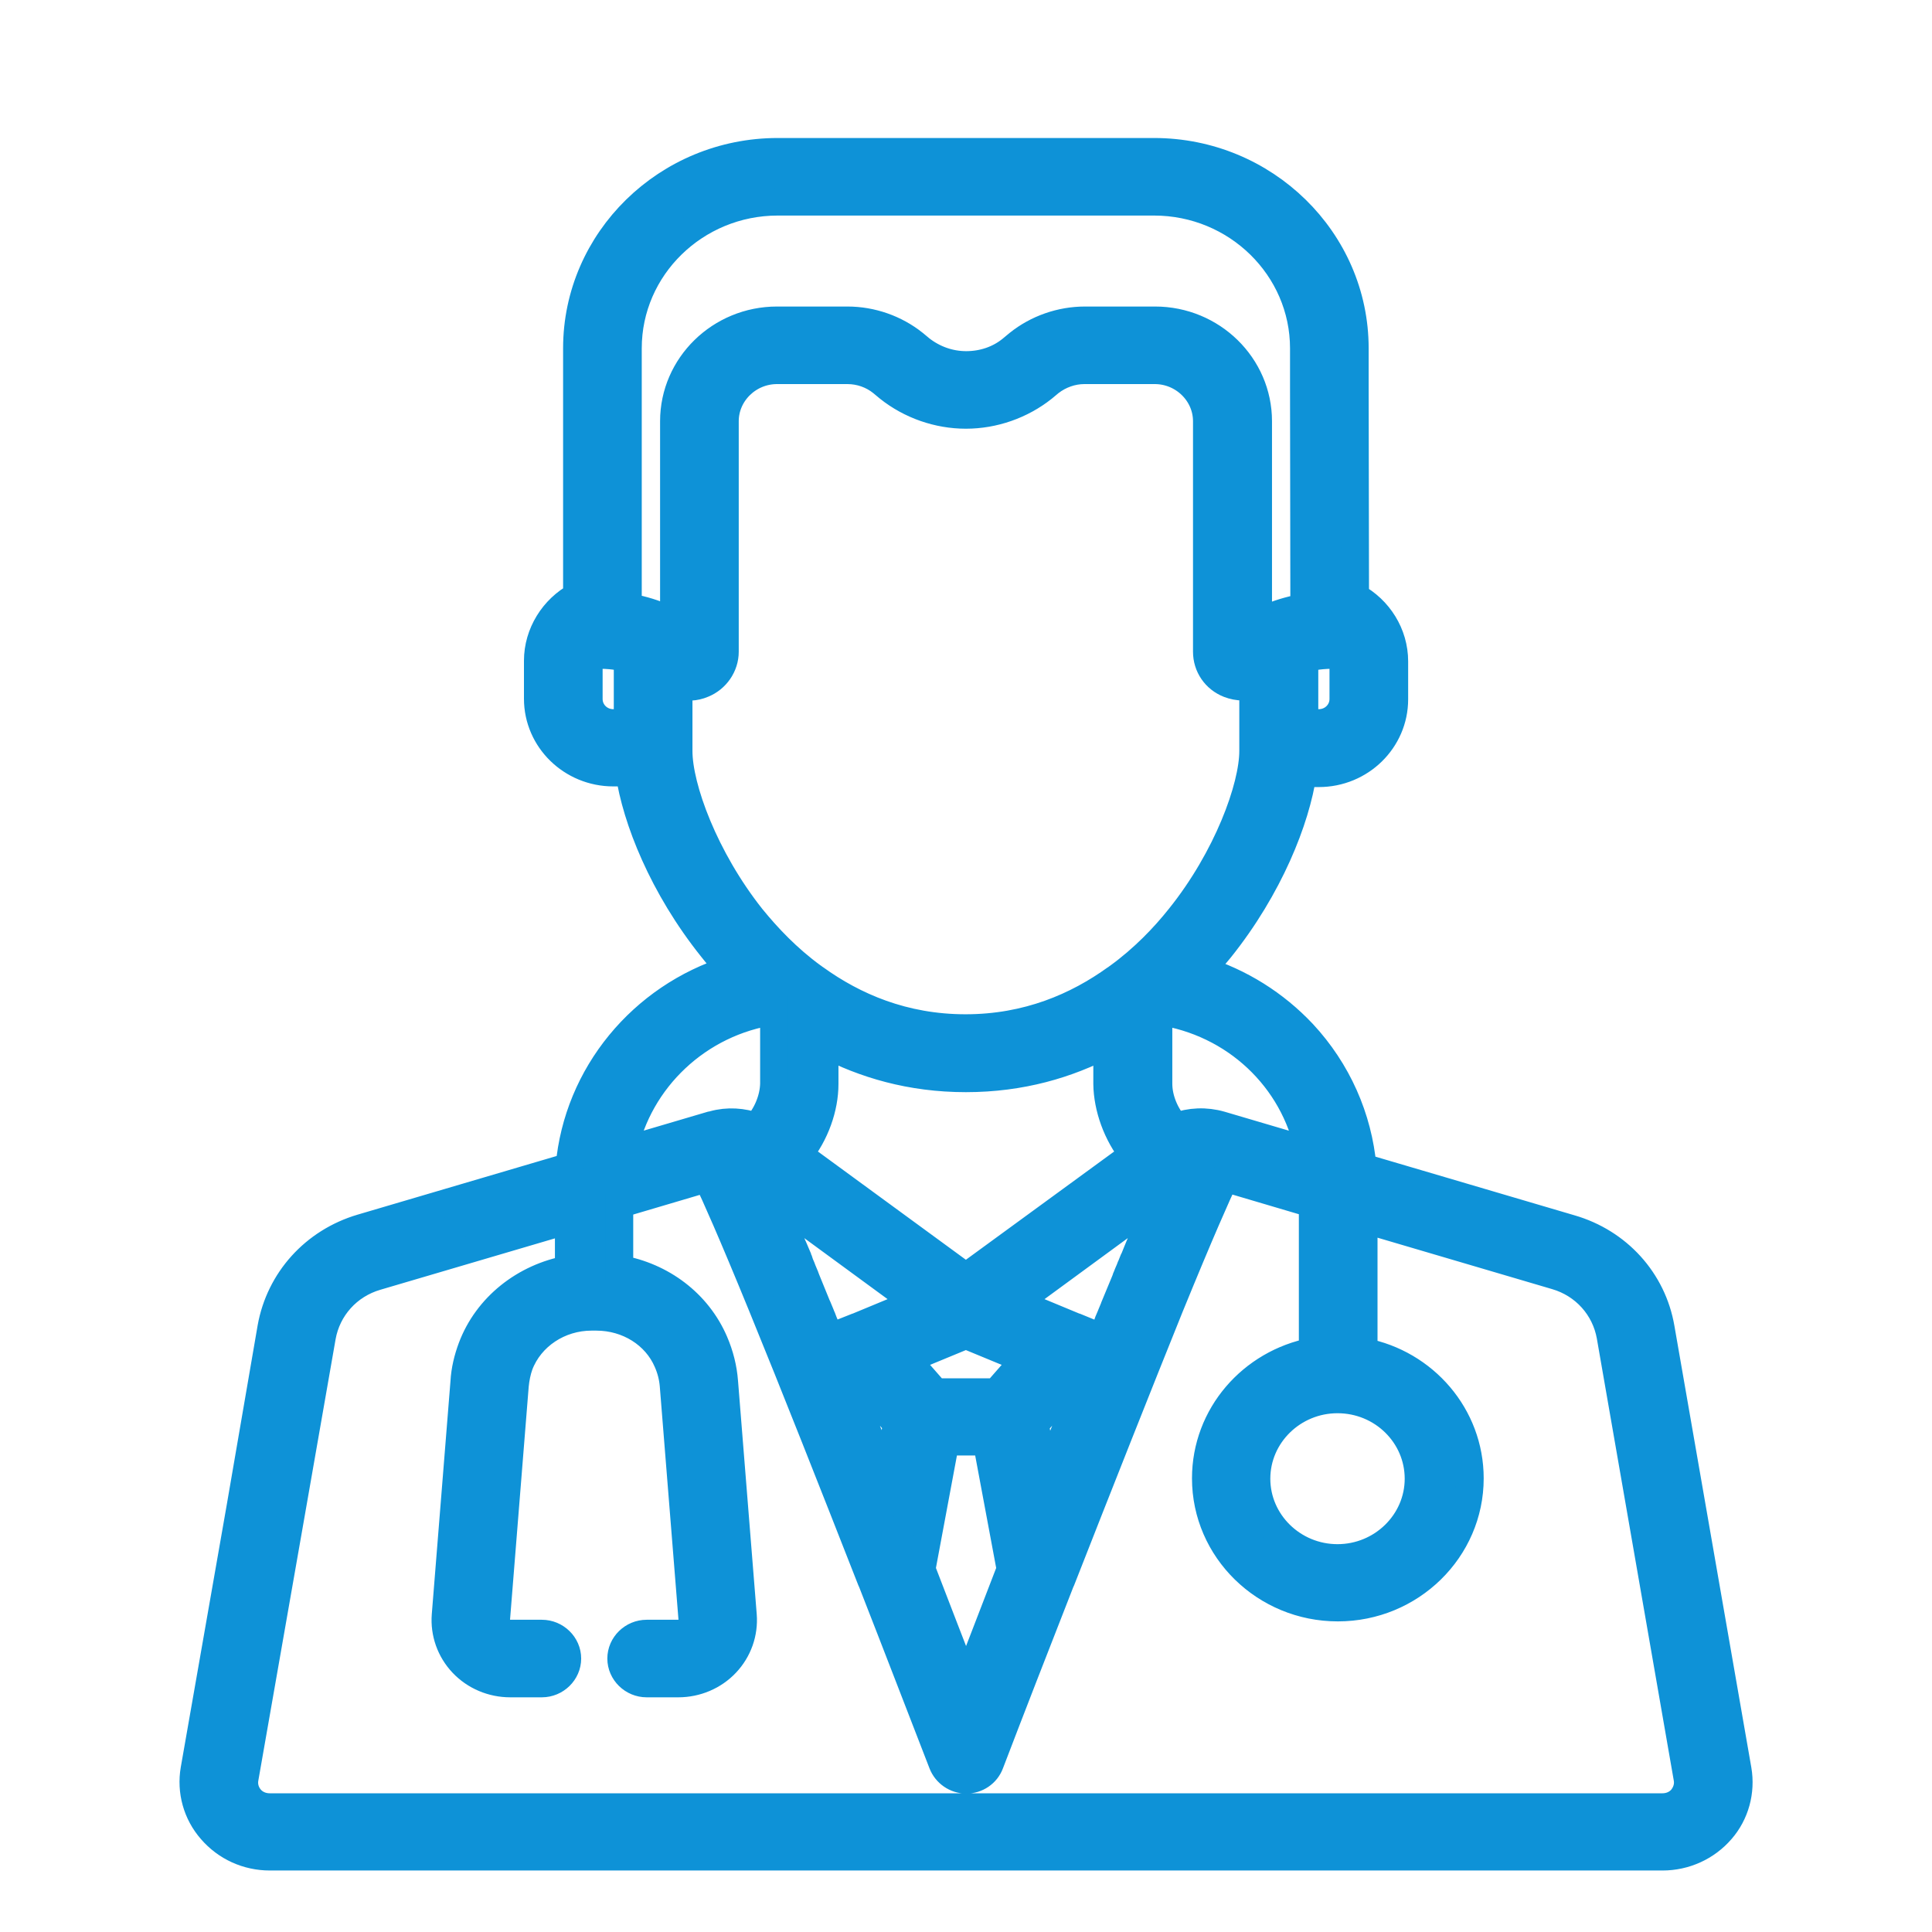<?xml version="1.0" encoding="UTF-8"?> <svg xmlns="http://www.w3.org/2000/svg" width="70" height="70" viewBox="0 0 70 70" fill="none"><path d="M62.961 64.123L60.174 48.121C59.878 46.396 58.62 45.008 56.907 44.513L49.373 42.293C49.212 40.495 48.46 38.794 47.203 37.442C46.192 36.368 44.934 35.584 43.541 35.149C43.775 34.896 43.997 34.63 44.206 34.377C45.994 32.144 46.956 29.695 47.203 28.017H47.782C49.299 28.017 50.52 26.811 50.52 25.338V23.963C50.52 22.973 49.952 22.08 49.102 21.622L49.089 14.044C49.089 13.549 48.67 13.139 48.164 13.139C47.659 13.139 47.24 13.549 47.24 14.044L47.252 22.008C46.894 22.068 46.463 22.177 46.019 22.358C45.97 22.37 45.933 22.394 45.883 22.418C45.785 22.466 45.686 22.515 45.587 22.563V15.262C45.587 13.247 43.91 11.606 41.851 11.606H39.311C38.436 11.606 37.573 11.908 36.895 12.451L36.648 12.656C36.192 13.03 35.612 13.223 35.008 13.223C34.404 13.223 33.837 13.018 33.368 12.656L33.121 12.451C32.443 11.908 31.58 11.606 30.705 11.606H28.152C26.093 11.606 24.416 13.247 24.416 15.262V22.551C24.318 22.503 24.219 22.454 24.12 22.406C24.083 22.382 24.034 22.37 23.985 22.346C23.541 22.165 23.122 22.056 22.752 21.996V12.62C22.752 9.687 25.193 7.31 28.177 7.31H41.814C44.811 7.31 47.24 9.699 47.24 12.62L47.24 14.044C47.24 14.538 47.659 14.949 48.164 14.949C48.67 14.949 49.089 14.538 49.089 14.044V12.62C49.089 8.698 45.822 5.5 41.814 5.5H28.177C24.17 5.5 20.902 8.698 20.902 12.62V21.598C20.051 22.056 19.484 22.961 19.484 23.939V25.314C19.484 26.799 20.717 27.993 22.221 27.993H22.801C23.048 29.671 24.009 32.12 25.797 34.353C25.994 34.606 26.216 34.86 26.463 35.125C23.257 36.127 20.927 38.938 20.631 42.269L13.097 44.489C11.383 44.996 10.138 46.384 9.829 48.097L8.707 54.614C8.621 55.108 8.954 55.579 9.46 55.663C9.965 55.748 10.446 55.422 10.532 54.927L11.667 48.435C11.852 47.397 12.604 46.553 13.64 46.251L20.606 44.2V45.986C19.003 46.275 17.647 47.349 17.092 48.833C16.944 49.232 16.845 49.642 16.821 50.064L16.143 58.523C16.093 59.163 16.315 59.791 16.759 60.261C17.203 60.732 17.832 60.997 18.485 60.997H19.632C20.138 60.997 20.557 60.587 20.557 60.092C20.557 59.597 20.138 59.187 19.632 59.187H18.485C18.35 59.187 18.214 59.127 18.116 59.03C18.017 58.934 17.968 58.801 17.98 58.656L18.658 50.197C18.683 49.944 18.732 49.69 18.818 49.449C19.213 48.411 20.261 47.711 21.432 47.711H21.58C21.593 47.711 21.593 47.711 21.605 47.711C22.752 47.711 23.763 48.351 24.182 49.328C24.305 49.606 24.379 49.895 24.404 50.197L25.082 58.656C25.094 58.789 25.045 58.922 24.946 59.03C24.848 59.127 24.712 59.187 24.576 59.187H23.43C22.924 59.187 22.505 59.597 22.505 60.092C22.505 60.587 22.924 60.997 23.43 60.997H24.576C25.23 60.997 25.859 60.732 26.303 60.261C26.747 59.791 26.969 59.163 26.919 58.523L26.241 50.064C26.204 49.569 26.081 49.087 25.884 48.628C25.279 47.216 23.972 46.239 22.443 45.974V43.632L25.625 42.691C25.908 43.282 26.488 44.574 27.622 47.349C28.769 50.149 30.187 53.745 31.555 57.232C31.568 57.256 31.58 57.292 31.593 57.317C32.505 59.646 33.38 61.926 34.145 63.893C34.281 64.243 34.626 64.485 35.008 64.485C35.39 64.485 35.736 64.255 35.871 63.893C36.623 61.926 37.511 59.646 38.423 57.317C38.436 57.292 38.448 57.256 38.461 57.232C39.829 53.745 41.247 50.161 42.382 47.349C43.516 44.574 44.095 43.282 44.379 42.679L47.56 43.62V48.966C45.353 49.389 43.688 51.283 43.688 53.564C43.688 56.146 45.834 58.246 48.473 58.246C51.111 58.246 53.257 56.146 53.257 53.564C53.257 51.295 51.605 49.401 49.41 48.978V44.175L56.376 46.227C57.412 46.529 58.164 47.373 58.349 48.411L61.136 64.424C61.185 64.69 61.111 64.943 60.939 65.16C60.766 65.365 60.507 65.474 60.236 65.474H9.768C9.497 65.474 9.238 65.365 9.065 65.16C8.892 64.955 8.818 64.69 8.868 64.424L10.532 54.927C10.619 54.433 10.286 53.962 9.78 53.877C9.275 53.793 8.794 54.119 8.707 54.614L7.043 64.111C6.907 64.895 7.129 65.703 7.659 66.307C8.19 66.922 8.954 67.272 9.78 67.272H60.236C61.05 67.272 61.826 66.922 62.357 66.307C62.874 65.716 63.096 64.907 62.961 64.123ZM47.264 23.854C47.758 23.734 48.152 23.734 48.152 23.734C48.312 23.734 48.46 23.697 48.608 23.625C48.645 23.721 48.67 23.83 48.67 23.951V25.326C48.67 25.809 48.275 26.195 47.782 26.195H47.264V23.854ZM22.739 26.195H22.221C21.728 26.195 21.334 25.809 21.334 25.326V23.951C21.334 23.842 21.358 23.734 21.395 23.625C21.531 23.697 21.691 23.734 21.852 23.734C21.864 23.734 22.258 23.734 22.739 23.854V26.195ZM24.589 27.209V24.832C24.872 24.916 25.181 24.904 25.464 24.783C25.945 24.59 26.266 24.12 26.266 23.613V15.262C26.266 14.249 27.117 13.416 28.152 13.416H30.705C31.161 13.416 31.605 13.573 31.95 13.851L32.197 14.056C32.986 14.683 33.985 15.033 34.996 15.033C36.007 15.033 37.005 14.683 37.795 14.056L38.041 13.851C38.399 13.573 38.843 13.416 39.287 13.416H41.839C42.875 13.416 43.725 14.249 43.725 15.262V23.613C43.725 24.132 44.034 24.59 44.527 24.783C44.687 24.844 44.86 24.88 45.032 24.88C45.156 24.88 45.279 24.868 45.402 24.832V27.209C45.402 28.524 44.465 31.095 42.739 33.243C42.172 33.955 41.432 34.727 40.52 35.391C40.495 35.415 40.458 35.427 40.433 35.451C39.028 36.465 37.227 37.249 34.983 37.249C32.739 37.249 30.939 36.465 29.533 35.451C29.509 35.427 29.484 35.415 29.447 35.391C28.535 34.727 27.807 33.955 27.228 33.243C25.526 31.095 24.589 28.536 24.589 27.209ZM41.062 41.834L34.996 46.263L28.942 41.834C29.546 41.086 29.879 40.133 29.879 39.276V37.816C31.309 38.564 32.998 39.071 34.996 39.071C36.993 39.071 38.695 38.564 40.113 37.816V39.276C40.125 40.121 40.458 41.086 41.062 41.834ZM27.4 40.821C26.907 40.64 26.364 40.604 25.847 40.748C25.822 40.748 25.797 40.76 25.785 40.76L22.591 41.702C23.134 39.107 25.292 37.032 28.041 36.633V39.264C28.029 39.831 27.77 40.423 27.4 40.821ZM29.916 48.085V48.073C29.866 47.953 29.817 47.844 29.78 47.735C29.768 47.711 29.768 47.699 29.755 47.675C29.706 47.566 29.669 47.458 29.62 47.349C29.62 47.337 29.607 47.337 29.607 47.325C29.472 46.987 29.336 46.661 29.213 46.36C29.2 46.336 29.2 46.311 29.188 46.287C29.151 46.203 29.114 46.106 29.077 46.022C29.065 45.986 29.052 45.961 29.04 45.925C29.003 45.841 28.966 45.756 28.942 45.672C28.929 45.648 28.917 45.623 28.917 45.599C28.855 45.455 28.794 45.31 28.732 45.165C28.72 45.129 28.695 45.093 28.683 45.056C28.658 44.996 28.633 44.948 28.621 44.9C28.596 44.839 28.572 44.779 28.547 44.731C28.535 44.706 28.535 44.682 28.522 44.67C28.51 44.658 28.51 44.634 28.498 44.622C28.387 44.368 28.288 44.127 28.189 43.898C28.14 43.777 28.091 43.657 28.041 43.548C28.017 43.488 27.992 43.439 27.967 43.379L33.171 47.192L30.988 48.097H30.976L30.064 48.459C30.014 48.339 29.965 48.206 29.916 48.085ZM32.123 53.624C31.938 53.166 31.753 52.695 31.568 52.224C31.284 51.5 31.001 50.8 30.742 50.137L31.087 49.992L32.493 51.597L32.123 53.624ZM35.02 60.973C34.996 60.925 34.959 60.864 34.922 60.816C34.502 59.73 33.972 58.367 33.393 56.858L34.256 52.236H35.748L36.611 56.858C35.994 58.451 35.452 59.875 35.02 60.973ZM36.093 50.438H33.898L32.862 49.256L34.996 48.375L37.129 49.256L36.093 50.438ZM38.436 52.224C38.251 52.695 38.066 53.154 37.881 53.624L37.499 51.609L38.904 50.004L39.25 50.149C39.003 50.8 38.719 51.5 38.436 52.224ZM41.975 43.536C41.925 43.645 41.876 43.753 41.839 43.862C41.827 43.874 41.827 43.886 41.814 43.91C41.765 44.019 41.716 44.139 41.666 44.26C41.666 44.272 41.654 44.272 41.654 44.284C41.605 44.393 41.568 44.489 41.518 44.598C41.506 44.622 41.506 44.634 41.494 44.658C41.481 44.682 41.469 44.706 41.457 44.731C41.432 44.779 41.42 44.827 41.395 44.875C41.37 44.936 41.346 44.996 41.321 45.056C41.309 45.081 41.309 45.093 41.296 45.117C41.235 45.274 41.161 45.431 41.099 45.599C41.087 45.623 41.075 45.648 41.062 45.672C41.025 45.756 41.001 45.841 40.964 45.913C40.951 45.949 40.939 45.974 40.926 46.01C40.889 46.094 40.852 46.179 40.816 46.275C40.803 46.299 40.791 46.323 40.791 46.348C40.668 46.649 40.532 46.975 40.396 47.301C40.396 47.313 40.384 47.325 40.384 47.337C40.335 47.446 40.298 47.554 40.248 47.663C40.236 47.687 40.236 47.699 40.224 47.723C40.174 47.832 40.125 47.953 40.088 48.073C40.088 48.073 40.088 48.073 40.088 48.085C40.039 48.206 39.989 48.339 39.94 48.471L39.028 48.097H39.015L36.833 47.192L42.036 43.379C42.024 43.415 41.999 43.476 41.975 43.536ZM44.231 40.76C43.688 40.604 43.121 40.628 42.603 40.821C42.233 40.423 41.975 39.831 41.975 39.264V36.633C44.749 37.032 46.894 39.083 47.425 41.702L44.231 40.76ZM51.395 53.576C51.395 55.157 50.076 56.448 48.46 56.448C46.845 56.448 45.526 55.157 45.526 53.576C45.526 51.995 46.845 50.704 48.46 50.704C50.088 50.704 51.395 51.995 51.395 53.576Z" fill="#0E92D7"></path><path d="M49.089 14.044L49.102 21.622C49.952 22.08 50.52 22.973 50.52 23.963V25.338C50.52 26.811 49.299 28.017 47.782 28.017H47.203C46.956 29.695 45.994 32.144 44.206 34.377C43.997 34.63 43.775 34.896 43.541 35.149C44.934 35.584 46.192 36.368 47.203 37.442C48.46 38.794 49.212 40.495 49.373 42.293L56.907 44.513C58.62 45.008 59.878 46.396 60.174 48.121L62.961 64.123C63.096 64.907 62.874 65.716 62.357 66.307C61.826 66.922 61.05 67.272 60.236 67.272H9.78C8.954 67.272 8.19 66.922 7.659 66.307C7.129 65.703 6.907 64.895 7.043 64.111L8.707 54.614M49.089 14.044C49.089 13.549 48.67 13.139 48.164 13.139C47.659 13.139 47.24 13.549 47.24 14.044M49.089 14.044C49.089 14.538 48.67 14.949 48.164 14.949C47.659 14.949 47.24 14.538 47.24 14.044M49.089 14.044V12.62C49.089 8.698 45.822 5.5 41.814 5.5H28.177C24.17 5.5 20.902 8.698 20.902 12.62V21.598C20.051 22.056 19.484 22.961 19.484 23.939V25.314C19.484 26.799 20.717 27.993 22.221 27.993H22.801C23.048 29.671 24.009 32.12 25.797 34.353C25.994 34.606 26.216 34.86 26.463 35.125C23.257 36.127 20.927 38.938 20.631 42.269L13.097 44.489C11.383 44.996 10.138 46.384 9.829 48.097L8.707 54.614M47.24 14.044L47.252 22.008C46.894 22.068 46.463 22.177 46.019 22.358C45.97 22.37 45.933 22.394 45.883 22.418C45.785 22.466 45.686 22.515 45.587 22.563V15.262C45.587 13.247 43.91 11.606 41.851 11.606H39.311C38.436 11.606 37.573 11.908 36.895 12.451L36.648 12.656C36.192 13.03 35.612 13.223 35.008 13.223C34.404 13.223 33.837 13.018 33.368 12.656L33.121 12.451C32.443 11.908 31.58 11.606 30.705 11.606H28.152C26.093 11.606 24.416 13.247 24.416 15.262V22.551C24.318 22.503 24.219 22.454 24.12 22.406C24.083 22.382 24.034 22.37 23.985 22.346C23.541 22.165 23.122 22.056 22.752 21.996V12.62C22.752 9.687 25.193 7.31 28.177 7.31H41.814C44.811 7.31 47.24 9.699 47.24 12.62L47.24 14.044ZM8.707 54.614C8.621 55.108 8.954 55.579 9.46 55.663C9.965 55.748 10.446 55.422 10.532 54.927M8.707 54.614C8.794 54.119 9.275 53.793 9.78 53.877C10.286 53.962 10.619 54.433 10.532 54.927M10.532 54.927L11.667 48.435C11.852 47.397 12.604 46.553 13.64 46.251L20.606 44.2V45.986C19.003 46.275 17.647 47.349 17.092 48.833C16.944 49.232 16.845 49.642 16.821 50.064L16.143 58.523C16.093 59.163 16.315 59.791 16.759 60.261C17.203 60.732 17.832 60.997 18.485 60.997H19.632C20.138 60.997 20.557 60.587 20.557 60.092C20.557 59.597 20.138 59.187 19.632 59.187H18.485C18.35 59.187 18.214 59.127 18.116 59.03C18.017 58.934 17.968 58.801 17.98 58.656L18.658 50.197C18.683 49.944 18.732 49.69 18.818 49.449C19.213 48.411 20.261 47.711 21.432 47.711H21.58C21.593 47.711 21.593 47.711 21.605 47.711C22.752 47.711 23.763 48.351 24.182 49.328C24.305 49.606 24.379 49.895 24.404 50.197L25.082 58.656C25.094 58.789 25.045 58.922 24.946 59.03C24.848 59.127 24.712 59.187 24.576 59.187H23.43C22.924 59.187 22.505 59.597 22.505 60.092C22.505 60.587 22.924 60.997 23.43 60.997H24.576C25.23 60.997 25.859 60.732 26.303 60.261C26.747 59.791 26.969 59.163 26.919 58.523L26.241 50.064C26.204 49.569 26.081 49.087 25.884 48.628C25.279 47.216 23.972 46.239 22.443 45.974V43.632L25.625 42.691C25.908 43.282 26.488 44.574 27.622 47.349C28.769 50.149 30.187 53.745 31.555 57.232C31.568 57.256 31.58 57.292 31.593 57.317C32.505 59.646 33.38 61.926 34.145 63.893C34.281 64.243 34.626 64.485 35.008 64.485C35.39 64.485 35.736 64.255 35.871 63.893C36.623 61.926 37.511 59.646 38.423 57.317C38.436 57.292 38.448 57.256 38.461 57.232C39.829 53.745 41.247 50.161 42.382 47.349C43.516 44.574 44.095 43.282 44.379 42.679L47.56 43.62V48.966C45.353 49.389 43.688 51.283 43.688 53.564C43.688 56.146 45.834 58.246 48.473 58.246C51.111 58.246 53.257 56.146 53.257 53.564C53.257 51.295 51.605 49.401 49.41 48.978V44.175L56.376 46.227C57.412 46.529 58.164 47.373 58.349 48.411L61.136 64.424C61.185 64.69 61.111 64.943 60.939 65.16C60.766 65.365 60.507 65.474 60.236 65.474H9.768C9.497 65.474 9.238 65.365 9.065 65.16C8.892 64.955 8.818 64.69 8.868 64.424L10.532 54.927ZM47.264 23.854C47.758 23.734 48.152 23.734 48.152 23.734C48.312 23.734 48.46 23.697 48.608 23.625C48.645 23.721 48.67 23.83 48.67 23.951V25.326C48.67 25.809 48.275 26.195 47.782 26.195H47.264V23.854ZM22.739 26.195H22.221C21.728 26.195 21.334 25.809 21.334 25.326V23.951C21.334 23.842 21.358 23.734 21.395 23.625C21.531 23.697 21.691 23.734 21.852 23.734C21.864 23.734 22.258 23.734 22.739 23.854V26.195ZM24.589 27.209V24.832C24.872 24.916 25.181 24.904 25.464 24.783C25.945 24.59 26.266 24.12 26.266 23.613V15.262C26.266 14.249 27.117 13.416 28.152 13.416H30.705C31.161 13.416 31.605 13.573 31.95 13.851L32.197 14.056C32.986 14.683 33.985 15.033 34.996 15.033C36.007 15.033 37.005 14.683 37.795 14.056L38.041 13.851C38.399 13.573 38.843 13.416 39.287 13.416H41.839C42.875 13.416 43.725 14.249 43.725 15.262V23.613C43.725 24.132 44.034 24.59 44.527 24.783C44.687 24.844 44.86 24.88 45.032 24.88C45.156 24.88 45.279 24.868 45.402 24.832V27.209C45.402 28.524 44.465 31.095 42.739 33.243C42.172 33.955 41.432 34.727 40.52 35.391C40.495 35.415 40.458 35.427 40.433 35.451C39.028 36.465 37.227 37.249 34.983 37.249C32.739 37.249 30.939 36.465 29.533 35.451C29.509 35.427 29.484 35.415 29.447 35.391C28.535 34.727 27.807 33.955 27.228 33.243C25.526 31.095 24.589 28.536 24.589 27.209ZM41.062 41.834L34.996 46.263L28.942 41.834C29.546 41.086 29.879 40.133 29.879 39.276V37.816C31.309 38.564 32.998 39.071 34.996 39.071C36.993 39.071 38.695 38.564 40.113 37.816V39.276C40.125 40.121 40.458 41.086 41.062 41.834ZM27.4 40.821C26.907 40.64 26.364 40.604 25.847 40.748C25.822 40.748 25.797 40.76 25.785 40.76L22.591 41.702C23.134 39.107 25.292 37.032 28.041 36.633V39.264C28.029 39.831 27.77 40.423 27.4 40.821ZM29.916 48.085V48.073C29.866 47.953 29.817 47.844 29.78 47.735C29.768 47.711 29.768 47.699 29.755 47.675C29.706 47.566 29.669 47.458 29.62 47.349C29.62 47.337 29.607 47.337 29.607 47.325C29.472 46.987 29.336 46.661 29.213 46.36C29.2 46.336 29.2 46.311 29.188 46.287C29.151 46.203 29.114 46.106 29.077 46.022C29.065 45.986 29.052 45.961 29.04 45.925C29.003 45.841 28.966 45.756 28.942 45.672C28.929 45.648 28.917 45.623 28.917 45.599C28.855 45.455 28.794 45.31 28.732 45.165C28.72 45.129 28.695 45.093 28.683 45.056C28.658 44.996 28.633 44.948 28.621 44.9C28.596 44.839 28.572 44.779 28.547 44.731C28.535 44.706 28.535 44.682 28.522 44.67C28.51 44.658 28.51 44.634 28.498 44.622C28.387 44.368 28.288 44.127 28.189 43.898C28.14 43.777 28.091 43.657 28.041 43.548C28.017 43.488 27.992 43.439 27.967 43.379L33.171 47.192L30.988 48.097H30.976L30.064 48.459C30.014 48.339 29.965 48.206 29.916 48.085ZM32.123 53.624C31.938 53.166 31.753 52.695 31.568 52.224C31.284 51.5 31.001 50.8 30.742 50.137L31.087 49.992L32.493 51.597L32.123 53.624ZM35.02 60.973C34.996 60.925 34.959 60.864 34.922 60.816C34.502 59.73 33.972 58.367 33.393 56.858L34.256 52.236H35.748L36.611 56.858C35.994 58.451 35.452 59.875 35.02 60.973ZM36.093 50.438H33.898L32.862 49.256L34.996 48.375L37.129 49.256L36.093 50.438ZM38.436 52.224C38.251 52.695 38.066 53.154 37.881 53.624L37.499 51.609L38.904 50.004L39.25 50.149C39.003 50.8 38.719 51.5 38.436 52.224ZM41.975 43.536C41.925 43.645 41.876 43.753 41.839 43.862C41.827 43.874 41.827 43.886 41.814 43.91C41.765 44.019 41.716 44.139 41.666 44.26C41.666 44.272 41.654 44.272 41.654 44.284C41.605 44.393 41.568 44.489 41.518 44.598C41.506 44.622 41.506 44.634 41.494 44.658C41.481 44.682 41.469 44.706 41.457 44.731C41.432 44.779 41.42 44.827 41.395 44.875C41.37 44.936 41.346 44.996 41.321 45.056C41.309 45.081 41.309 45.093 41.296 45.117C41.235 45.274 41.161 45.431 41.099 45.599C41.087 45.623 41.075 45.648 41.062 45.672C41.025 45.756 41.001 45.841 40.964 45.913C40.951 45.949 40.939 45.974 40.926 46.01C40.889 46.094 40.852 46.179 40.816 46.275C40.803 46.299 40.791 46.323 40.791 46.348C40.668 46.649 40.532 46.975 40.396 47.301C40.396 47.313 40.384 47.325 40.384 47.337C40.335 47.446 40.298 47.554 40.248 47.663C40.236 47.687 40.236 47.699 40.224 47.723C40.174 47.832 40.125 47.953 40.088 48.073C40.088 48.073 40.088 48.073 40.088 48.085C40.039 48.206 39.989 48.339 39.94 48.471L39.028 48.097H39.015L36.833 47.192L42.036 43.379C42.024 43.415 41.999 43.476 41.975 43.536ZM44.231 40.76C43.688 40.604 43.121 40.628 42.603 40.821C42.233 40.423 41.975 39.831 41.975 39.264V36.633C44.749 37.032 46.894 39.083 47.425 41.702L44.231 40.76ZM51.395 53.576C51.395 55.157 50.076 56.448 48.46 56.448C46.845 56.448 45.526 55.157 45.526 53.576C45.526 51.995 46.845 50.704 48.46 50.704C50.088 50.704 51.395 51.995 51.395 53.576Z" stroke="#0E92D7"></path></svg> 